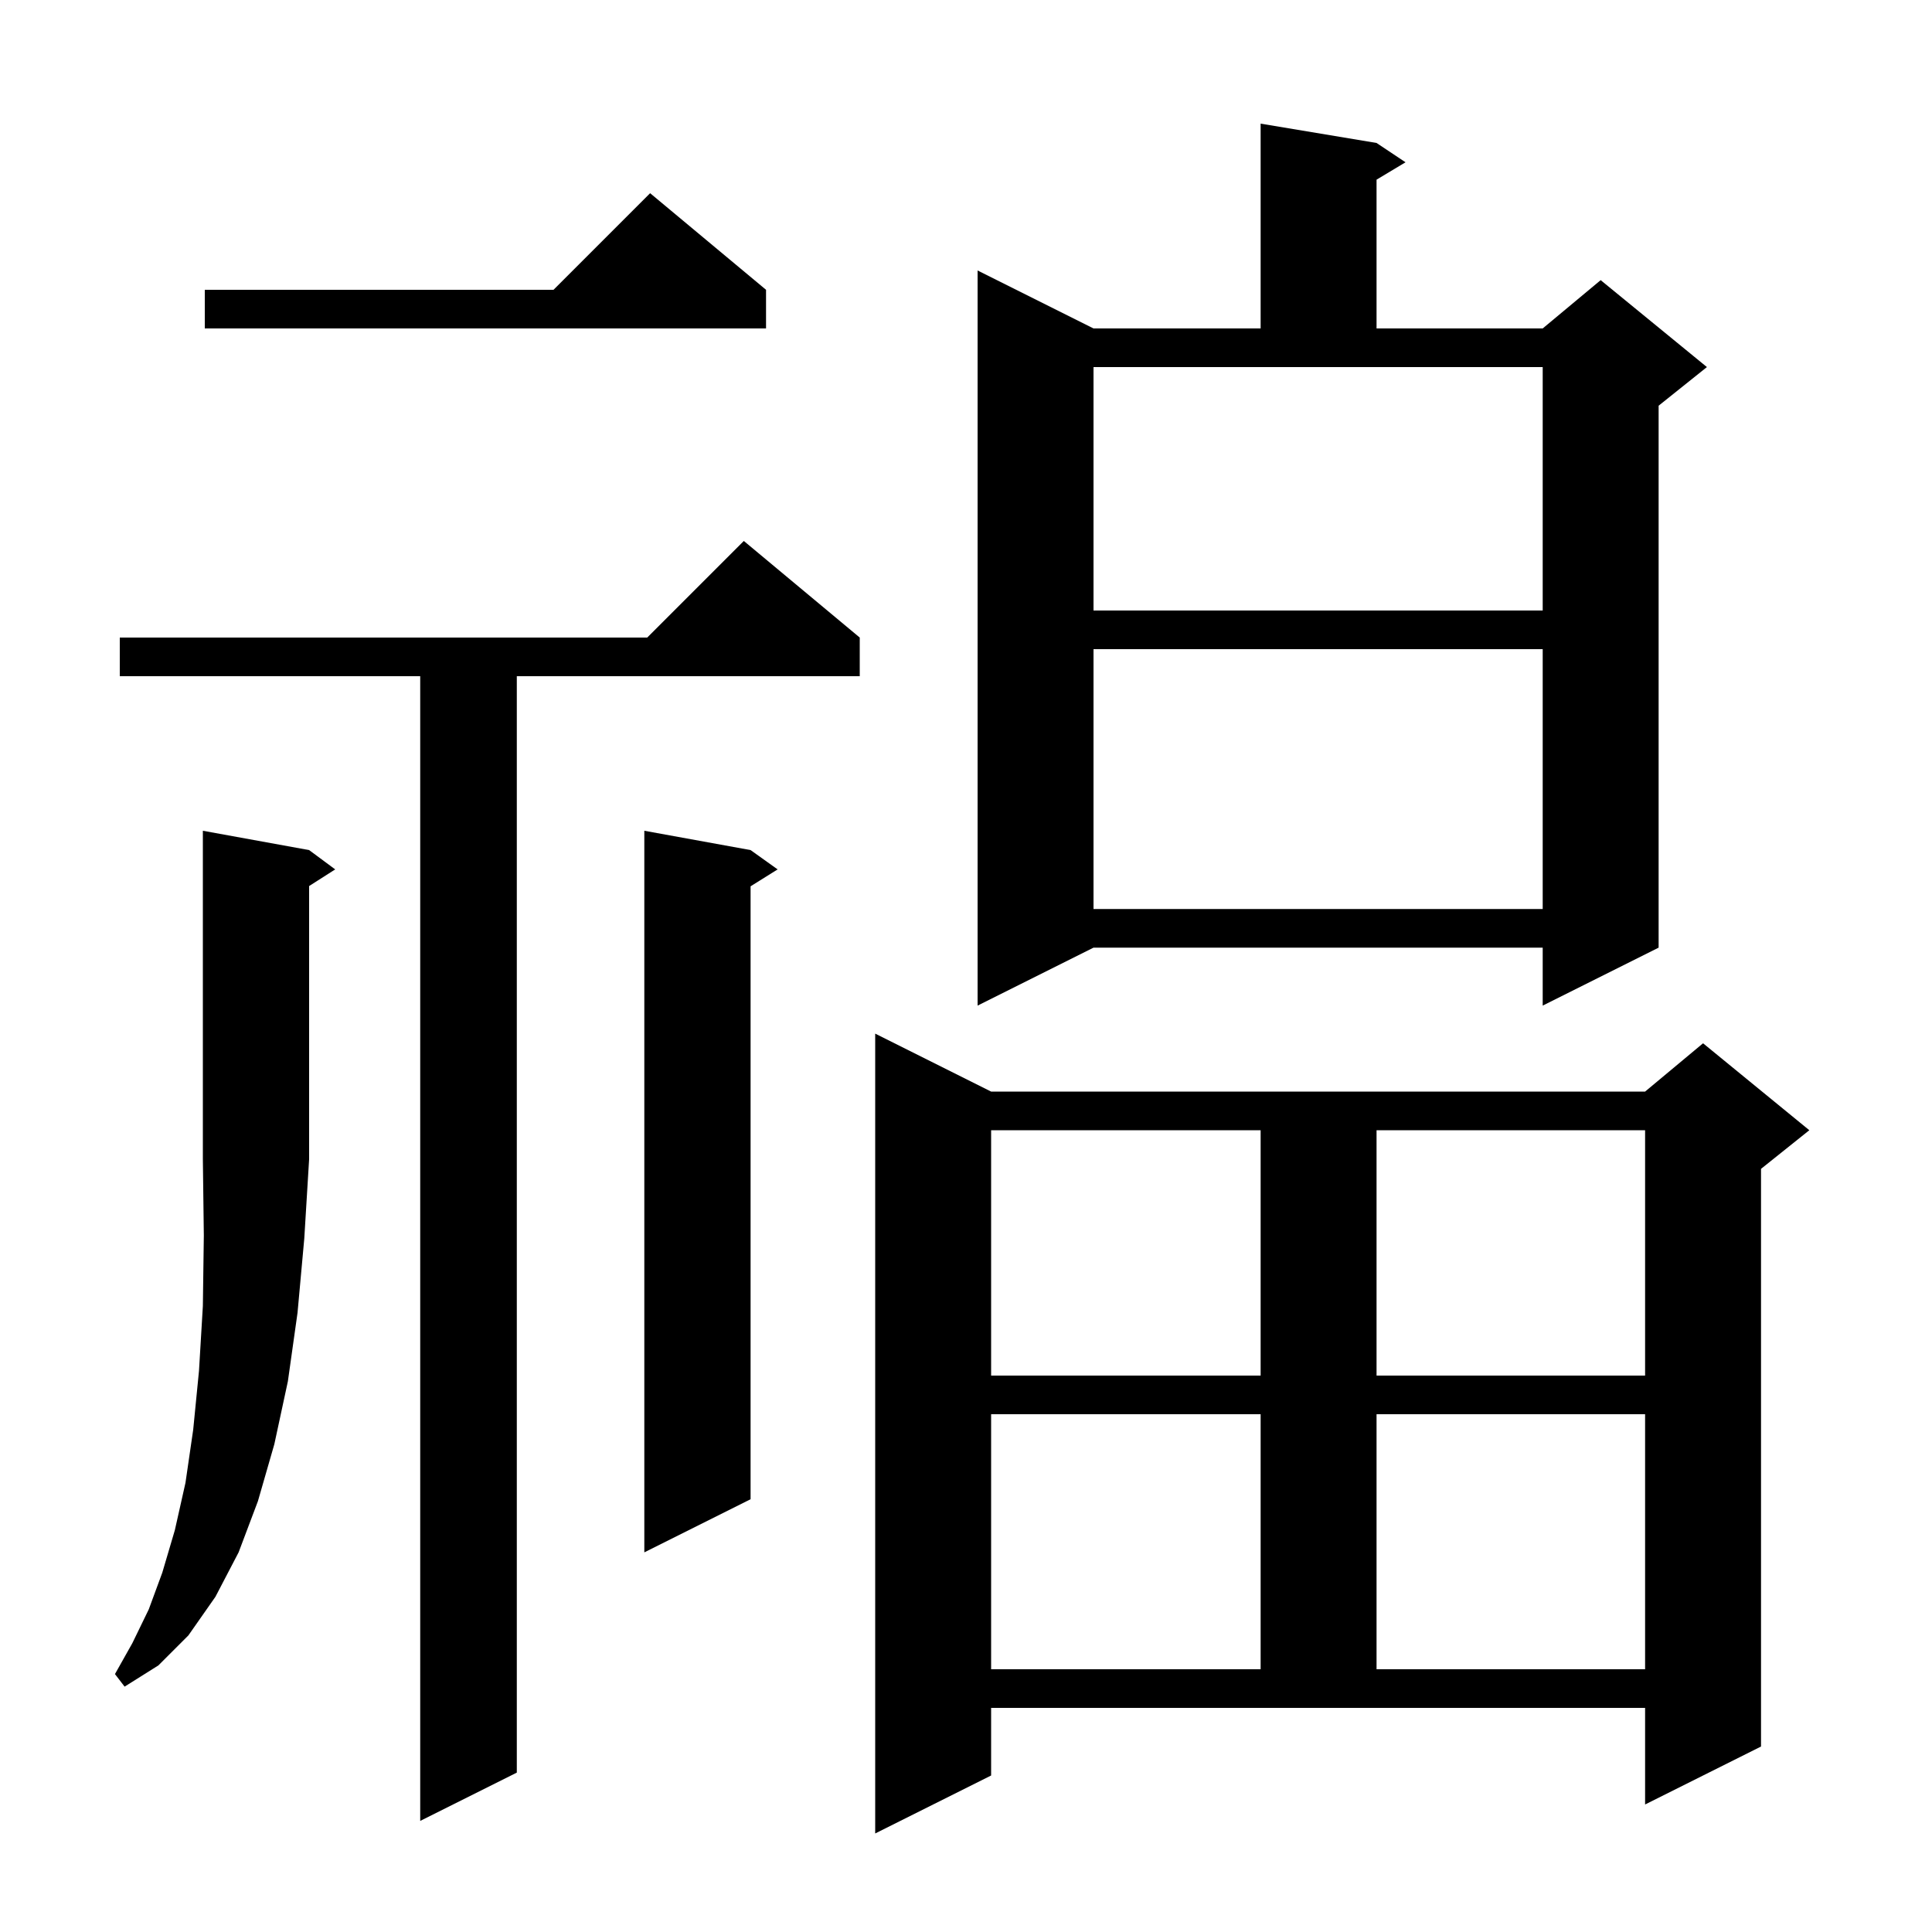 <svg xmlns="http://www.w3.org/2000/svg" xmlns:xlink="http://www.w3.org/1999/xlink" version="1.1" baseProfile="full" viewBox="0 0 200 200" width="200" height="200"><g fill="currentColor"><path d="M 102.6 183.8 L 90.6 189.8 L 90.6 107.0 L 102.6 113.0 L 170.3 113.0 L 176.3 108.0 L 187.3 117.0 L 182.3 121.0 L 182.3 180.8 L 170.3 186.8 L 170.3 176.8 L 102.6 176.8 Z M 89.0 66.0 L 89.0 70.0 L 53.5 70.0 L 53.5 183.5 L 43.5 188.5 L 43.5 70.0 L 12.4 70.0 L 12.4 66.0 L 67.0 66.0 L 77.0 56.0 Z M 32.0 88.0 L 34.7 90.0 L 32.0 91.723 L 32.0 120.0 L 31.5 128.2 L 30.8 135.9 L 29.8 143.0 L 28.4 149.5 L 26.7 155.4 L 24.7 160.7 L 22.3 165.3 L 19.5 169.3 L 16.4 172.4 L 12.9 174.6 L 11.9 173.3 L 13.7 170.1 L 15.4 166.6 L 16.8 162.8 L 18.1 158.4 L 19.2 153.5 L 20.0 148.0 L 20.6 141.9 L 21.0 135.2 L 21.1 127.9 L 21.0 120.0 L 21.0 86.0 Z M 102.6 146.4 L 102.6 172.8 L 130.5 172.8 L 130.5 146.4 Z M 142.5 146.4 L 142.5 172.8 L 170.3 172.8 L 170.3 146.4 Z M 77.7 88.0 L 80.5 90.0 L 77.7 91.75 L 77.7 155.2 L 66.7 160.7 L 66.7 86.0 Z M 102.6 117.0 L 102.6 142.4 L 130.5 142.4 L 130.5 117.0 Z M 142.5 117.0 L 142.5 142.4 L 170.3 142.4 L 170.3 117.0 Z M 142.5 14.8 L 145.5 16.8 L 142.5 18.6 L 142.5 34.0 L 159.7 34.0 L 165.7 29.0 L 176.7 38.0 L 171.7 42.0 L 171.7 98.1 L 159.7 104.1 L 159.7 98.1 L 113.2 98.1 L 101.2 104.1 L 101.2 28.0 L 113.2 34.0 L 130.5 34.0 L 130.5 12.8 Z M 113.2 67.2 L 113.2 94.1 L 159.7 94.1 L 159.7 67.2 Z M 113.2 38.0 L 113.2 63.2 L 159.7 63.2 L 159.7 38.0 Z M 79.3 30.0 L 79.3 34.0 L 21.2 34.0 L 21.2 30.0 L 57.3 30.0 L 67.3 20.0 Z "/></g></svg>